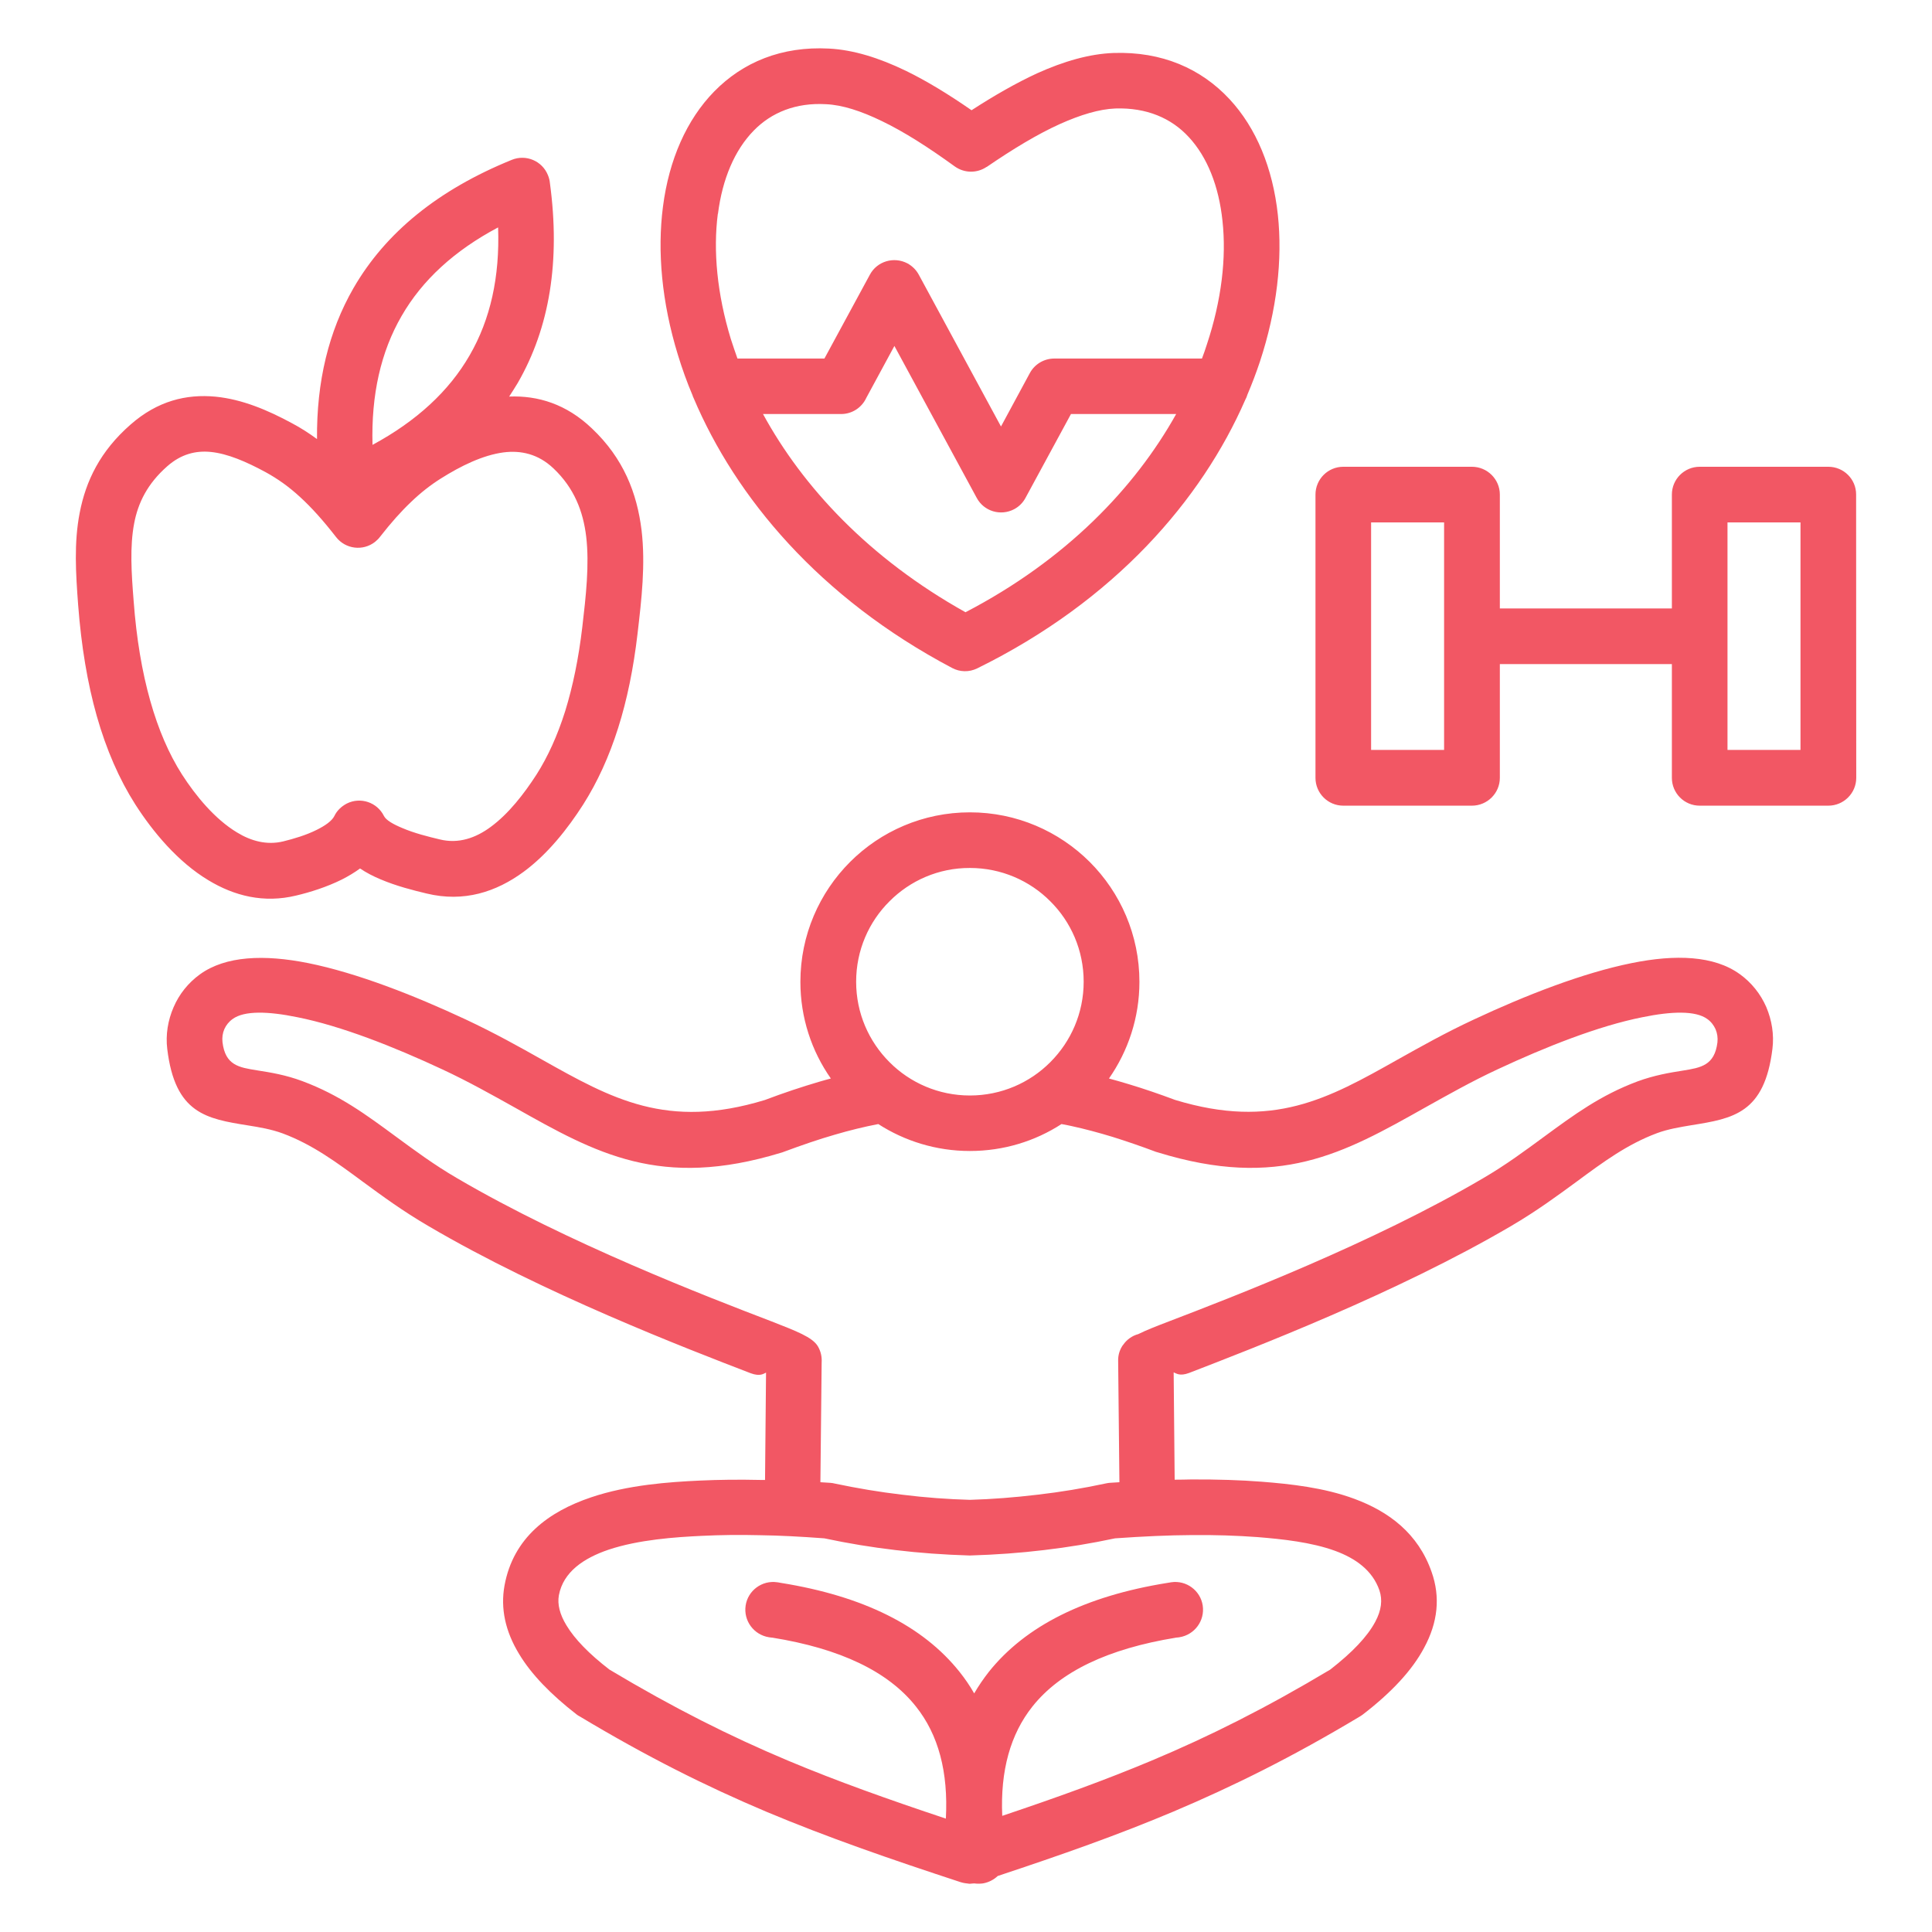<?xml version="1.0" encoding="UTF-8"?>
<svg xmlns="http://www.w3.org/2000/svg" xmlns:xlink="http://www.w3.org/1999/xlink" xml:space="preserve" width="200px" height="200px" version="1.0" style="shape-rendering:geometricPrecision; text-rendering:geometricPrecision; image-rendering:optimizeQuality; fill-rule:evenodd; clip-rule:evenodd" viewBox="0 0 15.352 15.352">
 <defs>
  <style type="text/css">
   
    .fil0 {fill:none}
    .fil1 {fill:#F25764}
   
  </style>
 </defs>
 <g id="Vrstva_x0020_1">
  <g id="_2078539189824">
   <rect class="fil0" width="15.352" height="15.352"></rect>
   <path class="fil1" d="M14.307 5.959l-0.58 0 0 -1.808 0.58 0 0 1.808zm-2.832 0l-0.58 0 0 -1.808 0.58 0 0 1.808zm3.053 -2.25l-1.022 0c-0.122,0 -0.221,0.099 -0.221,0.221l0 0.905 -1.367 0 0 -0.905c0,-0.122 -0.1,-0.221 -0.222,-0.221l-1.022 0c-0.122,0 -0.221,0.099 -0.221,0.221l0 2.251c0,0.122 0.099,0.221 0.221,0.221l1.022 0c0.122,0 0.222,-0.099 0.222,-0.221l0 -0.904 1.367 0 0 0.904c0,0.122 0.099,0.221 0.221,0.221l1.022 0c0.122,0 0.222,-0.099 0.222,-0.221l-0.001 -2.252c0,-0.122 -0.099,-0.22 -0.221,-0.22l0 0zm-13.466 1.067c-0.018,-0.224 -0.031,-0.434 0.004,-0.617 0.031,-0.164 0.106,-0.316 0.263,-0.454 0.11,-0.097 0.226,-0.125 0.343,-0.114 0.137,0.013 0.287,0.079 0.437,0.16 0.097,0.053 0.187,0.117 0.275,0.198 0.092,0.084 0.185,0.188 0.286,0.318 0.075,0.097 0.214,0.114 0.31,0.039 0.016,-0.013 0.03,-0.027 0.041,-0.042 0.086,-0.11 0.166,-0.2 0.245,-0.275 0.077,-0.074 0.155,-0.135 0.236,-0.186 0.16,-0.101 0.334,-0.186 0.498,-0.208 0.139,-0.018 0.277,0.012 0.398,0.127 0.165,0.156 0.236,0.342 0.26,0.542 0.026,0.222 -0.002,0.472 -0.031,0.719 -0.029,0.247 -0.075,0.471 -0.136,0.668 -0.061,0.193 -0.137,0.361 -0.228,0.504 -0.099,0.153 -0.221,0.311 -0.364,0.416 -0.119,0.088 -0.256,0.136 -0.405,0.099 -0.088,-0.021 -0.202,-0.049 -0.299,-0.091 -0.07,-0.029 -0.128,-0.062 -0.144,-0.095 -0.055,-0.11 -0.187,-0.153 -0.295,-0.099 -0.044,0.023 -0.079,0.057 -0.099,0.099 -0.02,0.04 -0.074,0.077 -0.138,0.109 -0.085,0.043 -0.184,0.072 -0.269,0.093 -0.129,0.031 -0.254,-0.002 -0.368,-0.072 -0.175,-0.106 -0.326,-0.289 -0.436,-0.46 -0.104,-0.163 -0.188,-0.358 -0.252,-0.585 -0.065,-0.23 -0.11,-0.495 -0.132,-0.793l0 0zm2.129 -2.265c0.164,-0.285 0.42,-0.52 0.767,-0.704 0.014,0.393 -0.061,0.731 -0.226,1.016 -0.164,0.285 -0.422,0.523 -0.772,0.712 -0.011,-0.398 0.066,-0.739 0.231,-1.024l0 0zm-1.536 4.483c0.206,0.125 0.441,0.185 0.699,0.122 0.11,-0.026 0.241,-0.067 0.362,-0.127 0.051,-0.026 0.1,-0.055 0.145,-0.088 0.05,0.034 0.105,0.062 0.162,0.086 0.127,0.054 0.262,0.088 0.367,0.113 0.297,0.072 0.553,-0.013 0.77,-0.172 0.193,-0.142 0.351,-0.343 0.474,-0.535 0.113,-0.178 0.206,-0.381 0.278,-0.609 0.071,-0.224 0.122,-0.474 0.154,-0.749 0.032,-0.273 0.064,-0.55 0.032,-0.821 -0.036,-0.295 -0.143,-0.572 -0.395,-0.81 -0.202,-0.193 -0.428,-0.262 -0.657,-0.253 0.023,-0.035 0.046,-0.072 0.068,-0.108 0.254,-0.44 0.339,-0.969 0.256,-1.586 -0.002,-0.022 -0.007,-0.044 -0.016,-0.065 -0.045,-0.113 -0.174,-0.168 -0.287,-0.122 -0.583,0.237 -1.002,0.576 -1.258,1.019 -0.198,0.344 -0.294,0.744 -0.29,1.2 -0.064,-0.047 -0.129,-0.089 -0.199,-0.126 -0.192,-0.104 -0.395,-0.19 -0.607,-0.211 -0.232,-0.022 -0.461,0.033 -0.676,0.222 -0.241,0.211 -0.355,0.447 -0.404,0.702 -0.046,0.238 -0.031,0.478 -0.012,0.732 0.025,0.327 0.074,0.621 0.148,0.882 0.076,0.267 0.178,0.501 0.306,0.702 0.141,0.22 0.339,0.457 0.58,0.602l0 0zm4.05 -5.295c0.035,-0.277 0.133,-0.507 0.284,-0.661 0.14,-0.144 0.335,-0.224 0.575,-0.21 0.13,0.006 0.278,0.054 0.443,0.134 0.179,0.086 0.372,0.21 0.579,0.36 0.078,0.056 0.179,0.055 0.254,0.004l0 0.001c0.209,-0.143 0.402,-0.26 0.581,-0.341 0.165,-0.074 0.314,-0.119 0.442,-0.124 0.247,-0.008 0.444,0.076 0.583,0.227 0.147,0.158 0.239,0.39 0.268,0.666 0.032,0.292 -0.007,0.63 -0.124,0.982 -0.012,0.038 -0.025,0.075 -0.039,0.112l-1.173 0c-0.079,0 -0.155,0.042 -0.195,0.116l-0.229 0.424 -0.652 -1.204c-0.02,-0.038 -0.051,-0.07 -0.091,-0.092 -0.108,-0.057 -0.242,-0.017 -0.299,0.09l-0.361 0.666 -0.691 0c-0.019,-0.052 -0.036,-0.105 -0.053,-0.156 -0.109,-0.358 -0.141,-0.7 -0.103,-0.994l0.001 0zm1.967 3.166c0.799,-0.416 1.346,-0.988 1.674,-1.575l-0.836 0 -0.36 0.664c-0.02,0.038 -0.05,0.07 -0.091,0.092 -0.108,0.057 -0.241,0.017 -0.298,-0.09l-0.654 -1.207 -0.223 0.412c-0.035,0.076 -0.111,0.129 -0.201,0.129l-0.62 0c0.316,0.579 0.841,1.146 1.609,1.575l0 0zm-2.168 -1.719c0.003,0.007 0.005,0.012 0.008,0.018 0.333,0.786 0.997,1.586 2.054,2.144 0.06,0.032 0.134,0.035 0.199,0.003 1.094,-0.538 1.784,-1.341 2.13,-2.134 0.007,-0.013 0.013,-0.026 0.017,-0.041 0.037,-0.087 0.07,-0.174 0.099,-0.261 0.136,-0.412 0.181,-0.814 0.143,-1.168 -0.04,-0.37 -0.171,-0.69 -0.384,-0.919 -0.226,-0.243 -0.537,-0.38 -0.922,-0.367 -0.19,0.007 -0.393,0.065 -0.608,0.162 -0.164,0.076 -0.338,0.175 -0.52,0.293 -0.183,-0.127 -0.357,-0.233 -0.521,-0.313 -0.215,-0.104 -0.419,-0.167 -0.611,-0.177 -0.377,-0.02 -0.685,0.108 -0.913,0.341 -0.219,0.224 -0.359,0.542 -0.407,0.915 -0.046,0.355 -0.01,0.76 0.119,1.179 0.033,0.108 0.072,0.217 0.118,0.325l-0.001 0zm8.143 5.137c-0.023,0.183 -0.131,0.201 -0.274,0.224 -0.108,0.017 -0.227,0.037 -0.361,0.086 -0.295,0.11 -0.507,0.267 -0.743,0.44 -0.147,0.108 -0.303,0.224 -0.485,0.33 -0.878,0.516 -1.994,0.945 -2.493,1.136 -0.102,0.039 -0.184,0.071 -0.246,0.102 -0.049,0.013 -0.092,0.044 -0.12,0.085 -0.004,0.004 -0.007,0.009 -0.01,0.014l0 0c-0.02,0.033 -0.031,0.072 -0.03,0.113l0.01 0.965c-0.027,0.002 -0.053,0.003 -0.08,0.005 -0.01,0.001 -0.02,0.003 -0.03,0.005 -0.177,0.038 -0.357,0.068 -0.539,0.089 -0.184,0.022 -0.364,0.036 -0.539,0.041 -0.176,-0.005 -0.356,-0.018 -0.539,-0.041 -0.18,-0.021 -0.357,-0.051 -0.533,-0.088 -0.011,-0.003 -0.024,-0.005 -0.036,-0.006 -0.027,-0.002 -0.053,-0.003 -0.08,-0.005l0.01 -0.951c0.003,-0.043 -0.006,-0.088 -0.03,-0.129 -0.044,-0.073 -0.169,-0.12 -0.376,-0.201 -0.499,-0.191 -1.614,-0.62 -2.493,-1.136 -0.182,-0.106 -0.338,-0.222 -0.485,-0.33 -0.235,-0.173 -0.447,-0.33 -0.742,-0.44 -0.134,-0.05 -0.253,-0.069 -0.361,-0.086 -0.144,-0.023 -0.252,-0.04 -0.274,-0.224 -0.004,-0.036 0.001,-0.072 0.015,-0.104 0.014,-0.031 0.036,-0.059 0.066,-0.08 0.092,-0.067 0.28,-0.062 0.514,-0.014 0.347,0.069 0.768,0.235 1.153,0.415 0.204,0.095 0.396,0.203 0.577,0.304 0.644,0.363 1.155,0.65 2.113,0.358 0.007,-0.002 0.014,-0.004 0.021,-0.007 0.143,-0.053 0.279,-0.1 0.408,-0.137 0.116,-0.034 0.23,-0.062 0.344,-0.084 0.21,0.135 0.46,0.214 0.728,0.214 0.268,0 0.518,-0.078 0.728,-0.214 0.037,0.007 0.064,0.012 0.08,0.016 0.106,0.023 0.214,0.052 0.326,0.086 0.108,0.034 0.223,0.073 0.345,0.119 0.005,0.001 0.009,0.003 0.014,0.004 0.964,0.297 1.475,0.009 2.122,-0.355 0.181,-0.101 0.372,-0.209 0.576,-0.304 0.385,-0.18 0.805,-0.346 1.153,-0.415 0.234,-0.048 0.423,-0.053 0.515,0.014 0.03,0.021 0.052,0.05 0.066,0.081 0.014,0.033 0.019,0.068 0.015,0.105l0 0zm-4.178 3.915c0.185,-0.002 0.359,0.004 0.523,0.016 0.197,0.016 0.428,0.04 0.619,0.11 0.16,0.059 0.295,0.154 0.35,0.313 0.026,0.076 0.016,0.159 -0.033,0.25 -0.063,0.118 -0.182,0.243 -0.358,0.38 -0.51,0.305 -0.959,0.53 -1.419,0.723 -0.372,0.156 -0.755,0.294 -1.187,0.439 -0.016,-0.36 0.065,-0.649 0.24,-0.869 0.221,-0.278 0.601,-0.459 1.141,-0.547 0.045,-0.007 -0.031,0.005 0.026,-0.003 0.121,-0.019 0.204,-0.131 0.186,-0.252 -0.018,-0.12 -0.131,-0.203 -0.251,-0.185 -0.04,0.006 0.034,-0.005 -0.03,0.005 -0.654,0.105 -1.126,0.341 -1.418,0.706 -0.043,0.055 -0.082,0.112 -0.117,0.172 -0.034,-0.06 -0.073,-0.117 -0.117,-0.172 -0.291,-0.365 -0.764,-0.601 -1.418,-0.706 -0.06,-0.01 0.014,0.001 -0.03,-0.005 -0.12,-0.018 -0.233,0.065 -0.251,0.185 -0.018,0.121 0.065,0.233 0.186,0.252 0.062,0.009 -0.015,-0.004 0.026,0.003 0.54,0.087 0.921,0.269 1.141,0.547 0.179,0.224 0.258,0.521 0.238,0.891 -0.459,-0.153 -0.864,-0.297 -1.255,-0.461 -0.459,-0.193 -0.908,-0.418 -1.418,-0.723 -0.162,-0.125 -0.276,-0.242 -0.342,-0.352 -0.053,-0.087 -0.073,-0.167 -0.06,-0.239 0.035,-0.186 0.198,-0.295 0.395,-0.362 0.24,-0.08 0.53,-0.1 0.744,-0.11 0.144,-0.007 0.296,-0.009 0.458,-0.005 0.155,0.002 0.326,0.011 0.513,0.025 0.188,0.04 0.376,0.071 0.564,0.093 0.19,0.023 0.385,0.037 0.585,0.043l0.012 0c0.2,-0.006 0.395,-0.02 0.585,-0.043 0.188,-0.022 0.375,-0.053 0.563,-0.093 0.225,-0.016 0.427,-0.025 0.609,-0.026l0 0zm-2.401 -5.036c-0.164,0.163 -0.265,0.389 -0.265,0.639 0,0.25 0.101,0.475 0.265,0.639 0.163,0.164 0.39,0.265 0.639,0.265 0.249,0 0.476,-0.101 0.639,-0.265 0.164,-0.164 0.265,-0.39 0.265,-0.639 0,-0.25 -0.101,-0.476 -0.265,-0.639 -0.163,-0.164 -0.39,-0.265 -0.639,-0.265 -0.249,-0.001 -0.476,0.101 -0.639,0.265zm6.757 0.579c-0.204,-0.148 -0.511,-0.159 -0.86,-0.088 -0.387,0.078 -0.841,0.255 -1.253,0.448 -0.232,0.108 -0.424,0.217 -0.605,0.318 -0.554,0.312 -0.992,0.558 -1.77,0.321 -0.123,-0.046 -0.245,-0.088 -0.368,-0.125 -0.053,-0.016 -0.105,-0.031 -0.157,-0.045 0.152,-0.218 0.242,-0.483 0.242,-0.768 0,-0.372 -0.151,-0.709 -0.395,-0.953 -0.244,-0.243 -0.58,-0.394 -0.952,-0.394 -0.372,0 -0.709,0.151 -0.952,0.394 -0.244,0.244 -0.395,0.581 -0.395,0.953 0,0.285 0.089,0.55 0.242,0.768 -0.03,0.008 -0.06,0.016 -0.09,0.025 -0.143,0.042 -0.287,0.09 -0.435,0.146 -0.778,0.237 -1.216,-0.01 -1.77,-0.321 -0.181,-0.102 -0.374,-0.21 -0.606,-0.319 -0.411,-0.192 -0.865,-0.37 -1.252,-0.448 -0.35,-0.07 -0.656,-0.058 -0.86,0.089 -0.094,0.068 -0.166,0.159 -0.21,0.262 -0.045,0.104 -0.064,0.218 -0.05,0.332 0.062,0.513 0.311,0.554 0.643,0.607 0.088,0.014 0.184,0.03 0.276,0.064 0.235,0.088 0.425,0.228 0.636,0.384 0.153,0.112 0.315,0.232 0.523,0.353 0.907,0.533 2.049,0.972 2.558,1.168 0.076,0.028 0.103,0.003 0.122,-0.005l-0.008 0.853c-0.01,0 -0.021,0 -0.031,0 -0.176,-0.004 -0.339,-0.002 -0.488,0.005 -0.241,0.011 -0.571,0.034 -0.863,0.133 -0.336,0.113 -0.618,0.319 -0.688,0.7 -0.033,0.181 0.005,0.364 0.117,0.547 0.096,0.159 0.25,0.319 0.458,0.48l0 0c0.007,0.005 0.014,0.01 0.021,0.013 0.533,0.32 1.003,0.555 1.486,0.759 0.484,0.203 0.972,0.372 1.545,0.56l0.002 0c0.003,0.002 0.007,0.002 0.01,0.003 0.003,0.001 0.005,0.001 0.008,0.002 0.012,0.002 0.023,0.004 0.035,0.005 0.002,0 0.003,0 0.005,0.001 0.007,0.001 0.013,0.001 0.019,0 0.004,-0.001 0.006,-0.001 0.01,-0.001 0.006,0 0.011,-0.001 0.017,-0.001 0.022,0.003 0.045,0.003 0.068,0 0.046,-0.008 0.086,-0.029 0.118,-0.059 0.509,-0.169 0.953,-0.325 1.394,-0.511 0.48,-0.203 0.949,-0.436 1.478,-0.753 0.01,-0.006 0.02,-0.012 0.029,-0.019 0.23,-0.177 0.393,-0.353 0.487,-0.53 0.11,-0.203 0.13,-0.404 0.06,-0.602 -0.107,-0.308 -0.341,-0.481 -0.614,-0.582 -0.243,-0.09 -0.51,-0.118 -0.737,-0.136 -0.166,-0.013 -0.353,-0.019 -0.56,-0.018 -0.043,0.001 -0.087,0.002 -0.131,0.002l-0.008 -0.853c0.019,0.007 0.047,0.033 0.122,0.005 0.51,-0.197 1.651,-0.635 2.558,-1.167 0.208,-0.122 0.37,-0.242 0.523,-0.354 0.211,-0.156 0.401,-0.296 0.636,-0.384 0.091,-0.034 0.188,-0.049 0.276,-0.064 0.331,-0.053 0.58,-0.094 0.643,-0.607 0.014,-0.114 -0.005,-0.228 -0.049,-0.332 -0.045,-0.103 -0.117,-0.194 -0.21,-0.261l0 0z"></path>
  </g>
 </g>
</svg>
